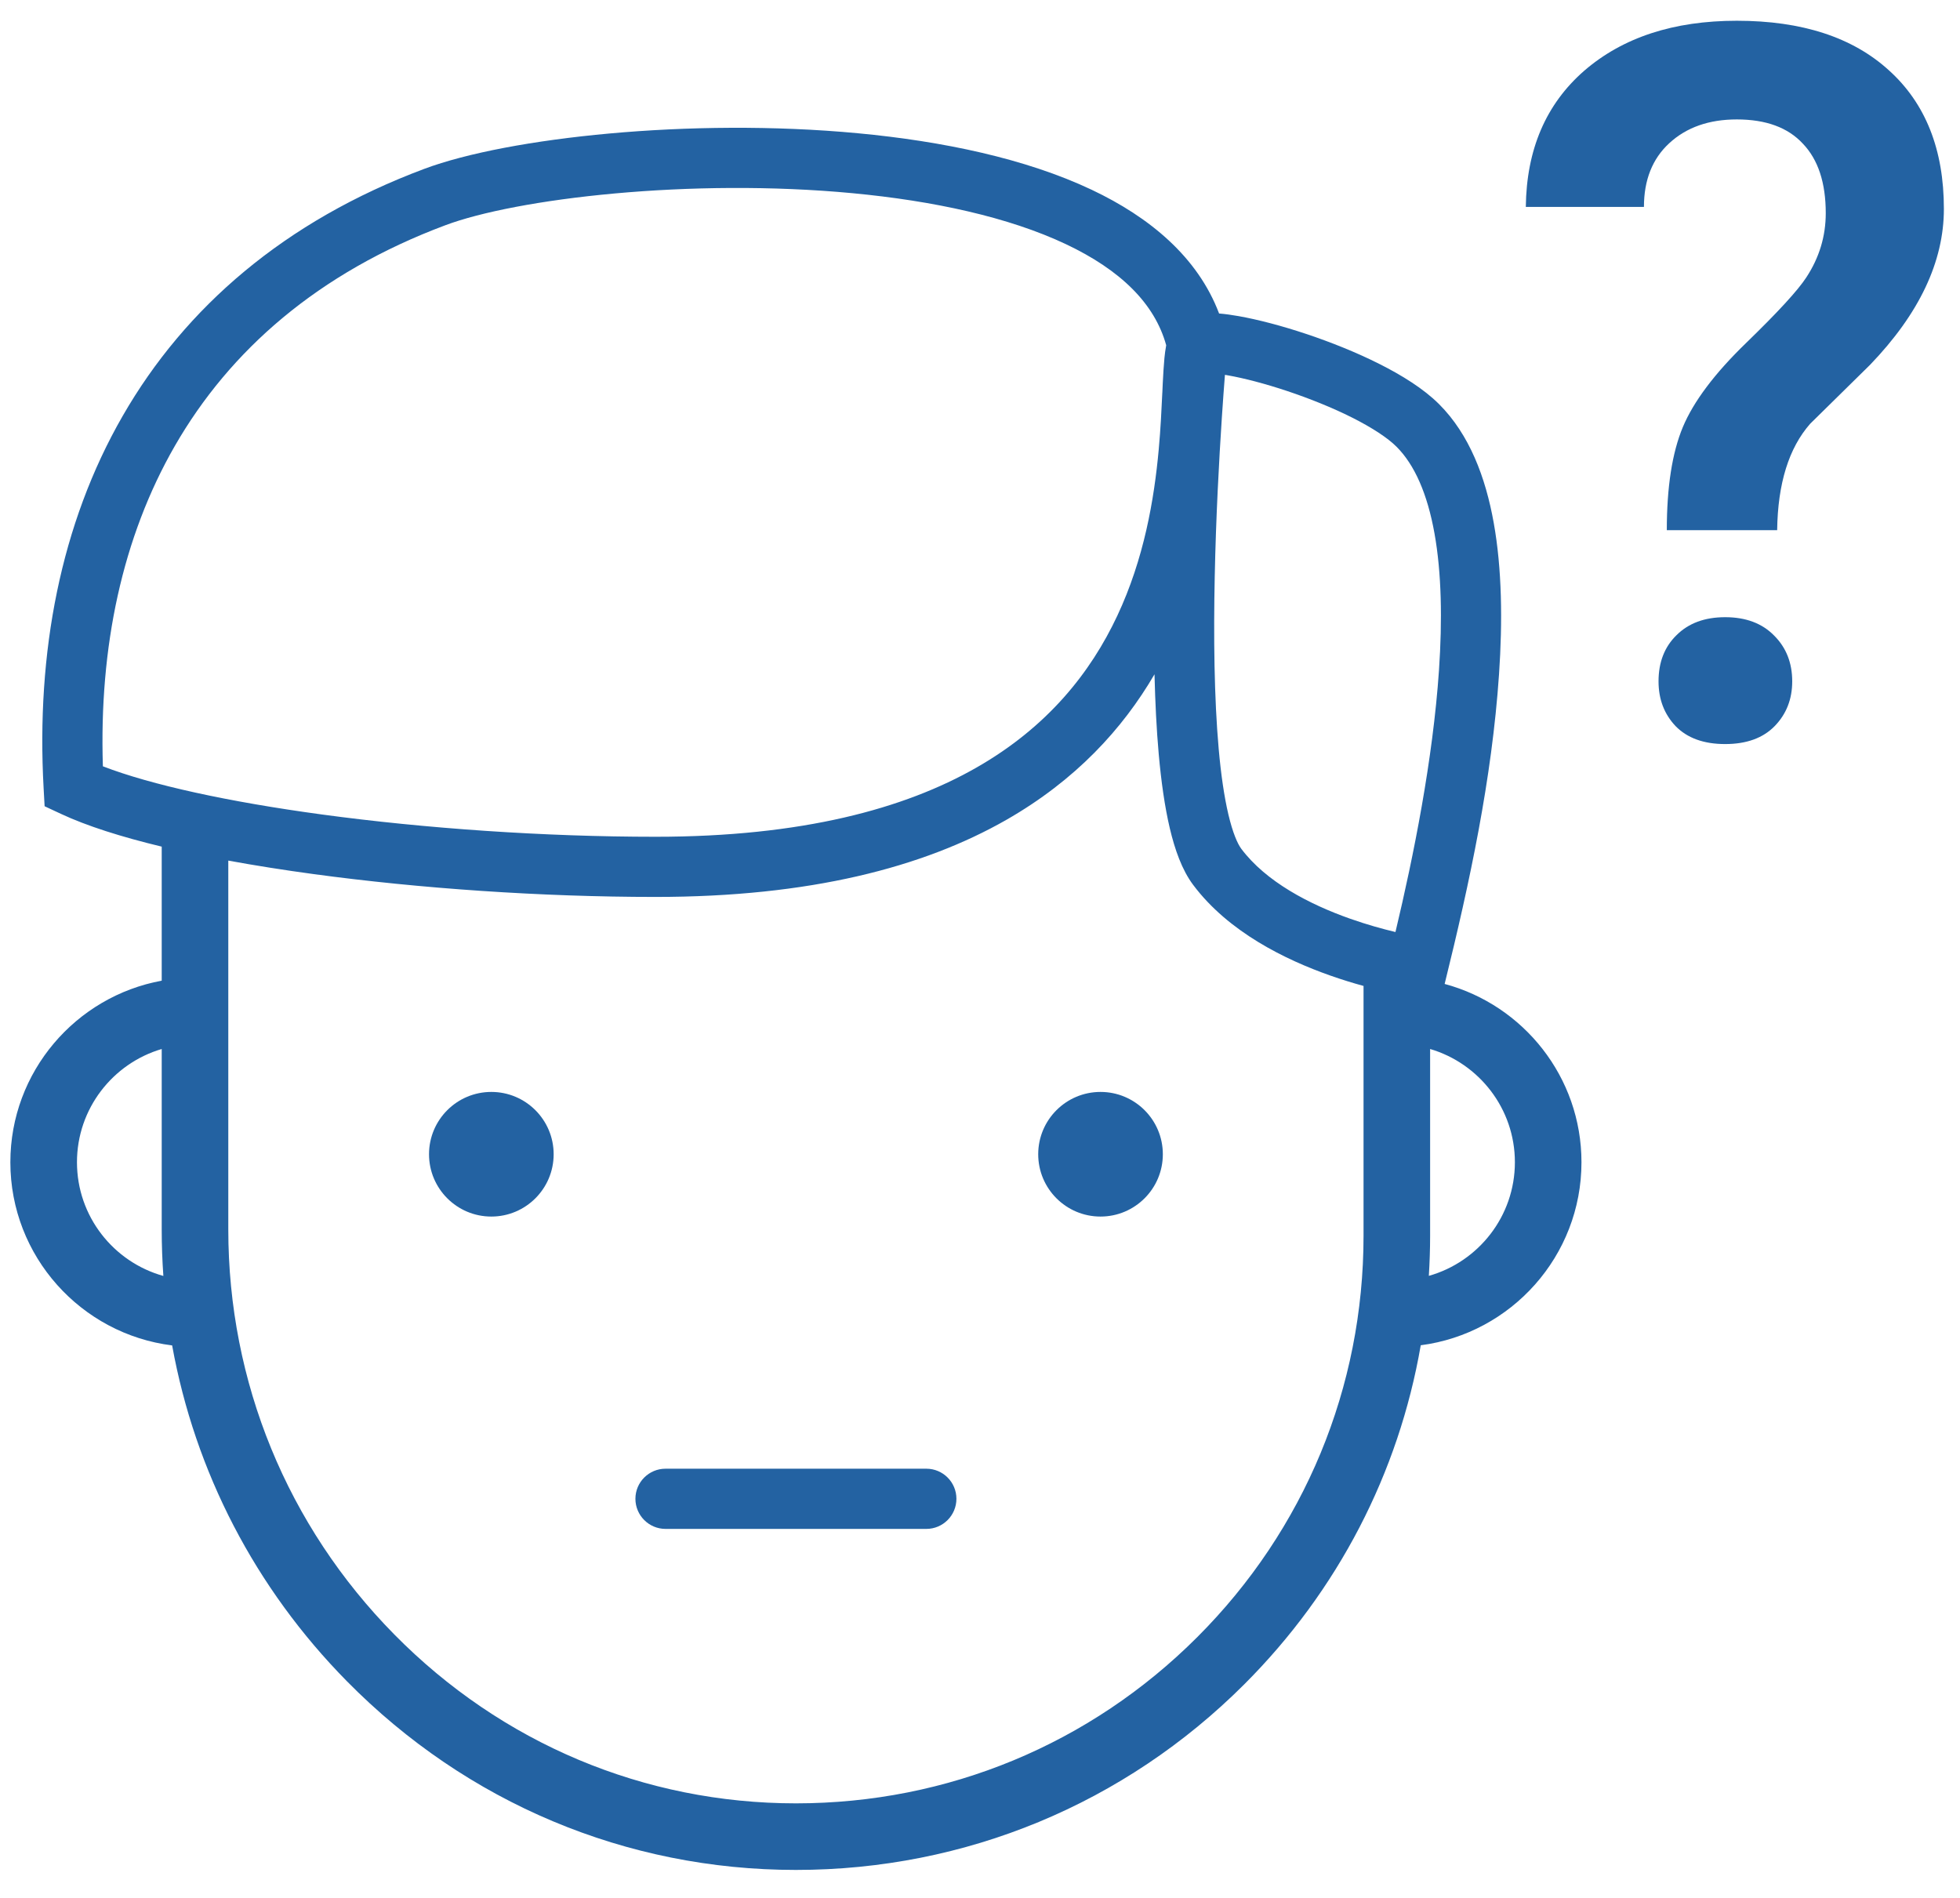 <svg width="63" height="61" viewBox="0 0 63 61" fill="none" xmlns="http://www.w3.org/2000/svg">
<path d="M54.091 13.729C53.748 14.552 53.576 15.657 53.576 17.042H57.123C57.143 15.542 57.498 14.401 58.185 13.62L60.107 11.729C61.69 10.084 62.482 8.412 62.482 6.714C62.482 4.808 61.893 3.323 60.716 2.261C59.55 1.198 57.919 0.667 55.826 0.667C53.794 0.667 52.159 1.203 50.919 2.276C49.69 3.349 49.065 4.808 49.044 6.651H52.841C52.841 5.787 53.112 5.104 53.654 4.604C54.206 4.094 54.93 3.839 55.826 3.839C56.763 3.839 57.471 4.099 57.951 4.62C58.44 5.131 58.685 5.875 58.685 6.854C58.685 7.594 58.477 8.282 58.06 8.917C57.789 9.334 57.143 10.037 56.123 11.026C55.112 12.005 54.435 12.907 54.091 13.729Z" fill="#2362A2"/>
<path d="M53.888 20.417C53.503 20.792 53.31 21.287 53.31 21.901C53.31 22.474 53.492 22.953 53.857 23.339C54.232 23.724 54.763 23.917 55.451 23.917C56.138 23.917 56.669 23.724 57.044 23.339C57.419 22.953 57.607 22.474 57.607 21.901C57.607 21.308 57.414 20.818 57.029 20.433C56.643 20.037 56.117 19.839 55.451 19.839C54.794 19.839 54.274 20.032 53.888 20.417Z" fill="#2362A2"/>
<path d="M17.796 37.102C17.796 38.208 16.899 39.105 15.793 39.105C14.687 39.105 13.79 38.208 13.79 37.102C13.79 35.996 14.687 35.099 15.793 35.099C16.899 35.099 17.796 35.996 17.796 37.102Z" fill="#2362A2"/>
<path d="M37.377 37.102C37.377 38.208 36.48 39.105 35.374 39.105C34.268 39.105 33.371 38.208 33.371 37.102C33.371 35.996 34.268 35.099 35.374 35.099C36.48 35.099 37.377 35.996 37.377 37.102Z" fill="#2362A2"/>
<path d="M20.424 48.177C20.424 47.643 20.858 47.21 21.392 47.21H29.775C30.309 47.21 30.742 47.643 30.742 48.177C30.742 48.711 30.309 49.145 29.775 49.145H21.392C20.858 49.145 20.424 48.711 20.424 48.177Z" fill="#2362A2"/>
<path fill-rule="evenodd" clip-rule="evenodd" d="M35.09 6.1C36.947 6.979 38.498 8.259 39.185 10.077C39.383 10.093 39.595 10.123 39.81 10.161C40.442 10.273 41.209 10.475 41.991 10.736C42.775 10.998 43.597 11.326 44.334 11.697C45.056 12.06 45.761 12.496 46.258 12.993C47.229 13.964 47.751 15.338 48.013 16.808C48.278 18.289 48.299 19.971 48.183 21.674C47.954 25.045 47.243 28.355 46.435 31.628C48.965 32.307 50.833 34.618 50.833 37.359C50.833 40.37 48.578 42.864 45.667 43.242C44.957 47.348 43.005 51.13 39.998 54.137C36.148 57.986 31.029 60.107 25.585 60.107H25.583C20.132 60.107 15.007 57.954 11.152 54.043C8.199 51.048 6.267 47.305 5.533 43.247C2.606 42.883 0.333 40.382 0.333 37.359C0.333 34.452 2.435 32.029 5.198 31.523V27.214C3.901 26.902 2.791 26.55 1.959 26.161L1.434 25.916L1.402 25.338C1.16 20.977 1.943 16.845 3.945 13.367C5.953 9.877 9.155 7.105 13.637 5.428C14.999 4.919 17.152 4.512 19.59 4.291C22.047 4.068 24.865 4.028 27.584 4.284C30.291 4.539 32.963 5.094 35.09 6.1ZM14.315 7.24C15.439 6.819 17.393 6.433 19.765 6.218C22.12 6.004 24.817 5.966 27.402 6.21C29.999 6.455 32.421 6.978 34.262 7.849C36.017 8.679 37.116 9.757 37.485 11.098C37.458 11.238 37.441 11.38 37.428 11.509C37.405 11.751 37.389 12.03 37.374 12.326C37.37 12.421 37.365 12.519 37.361 12.62L37.36 12.623C37.335 13.159 37.307 13.769 37.245 14.446C37.099 16.054 36.772 17.964 35.912 19.795C35.059 21.612 33.677 23.366 31.381 24.676C29.075 25.993 25.785 26.897 21.069 26.897C17.492 26.897 13.666 26.631 10.342 26.18C7.355 25.775 4.857 25.231 3.307 24.632C3.183 20.793 3.932 17.267 5.621 14.332C7.392 11.256 10.228 8.769 14.315 7.24ZM42.753 31.356C43.135 31.491 43.499 31.602 43.828 31.692V39.722C43.828 44.595 41.931 49.177 38.484 52.623C35.039 56.069 30.458 57.966 25.585 57.967H25.583C20.71 57.967 16.125 56.039 12.676 52.54C9.234 49.049 7.338 44.425 7.338 39.519V27.663C8.21 27.823 9.131 27.968 10.082 28.097C13.492 28.56 17.405 28.831 21.069 28.831C26.026 28.831 29.669 27.881 32.34 26.357C34.576 25.08 36.088 23.425 37.109 21.674C37.131 22.569 37.173 23.439 37.245 24.242C37.323 25.113 37.437 25.929 37.601 26.625C37.76 27.298 37.988 27.959 38.352 28.444C39.493 29.967 41.328 30.853 42.753 31.356ZM43.397 29.531C43.945 29.725 44.453 29.863 44.854 29.959C45.439 27.508 46.058 24.416 46.253 21.543C46.363 19.925 46.336 18.416 46.109 17.148C45.88 15.869 45.466 14.937 44.89 14.361C44.608 14.079 44.117 13.754 43.465 13.425C42.827 13.104 42.093 12.81 41.379 12.571C40.663 12.332 39.989 12.157 39.473 12.066C39.438 12.06 39.405 12.054 39.373 12.049C39.344 12.412 39.31 12.877 39.274 13.418C39.184 14.78 39.084 16.618 39.045 18.533C39.005 20.454 39.026 22.428 39.172 24.07C39.245 24.891 39.349 25.607 39.484 26.181C39.625 26.777 39.779 27.123 39.899 27.284C40.692 28.341 42.082 29.067 43.397 29.531ZM5.198 33.719C3.625 34.182 2.474 35.638 2.474 37.359C2.474 39.099 3.651 40.568 5.251 41.014C5.216 40.519 5.198 40.021 5.198 39.52V33.719ZM45.968 39.722C45.968 40.154 45.953 40.583 45.927 41.011C47.521 40.561 48.693 39.095 48.693 37.359C48.693 35.638 47.541 34.182 45.968 33.719V39.722Z" fill="#2362A2"/>
</svg>
